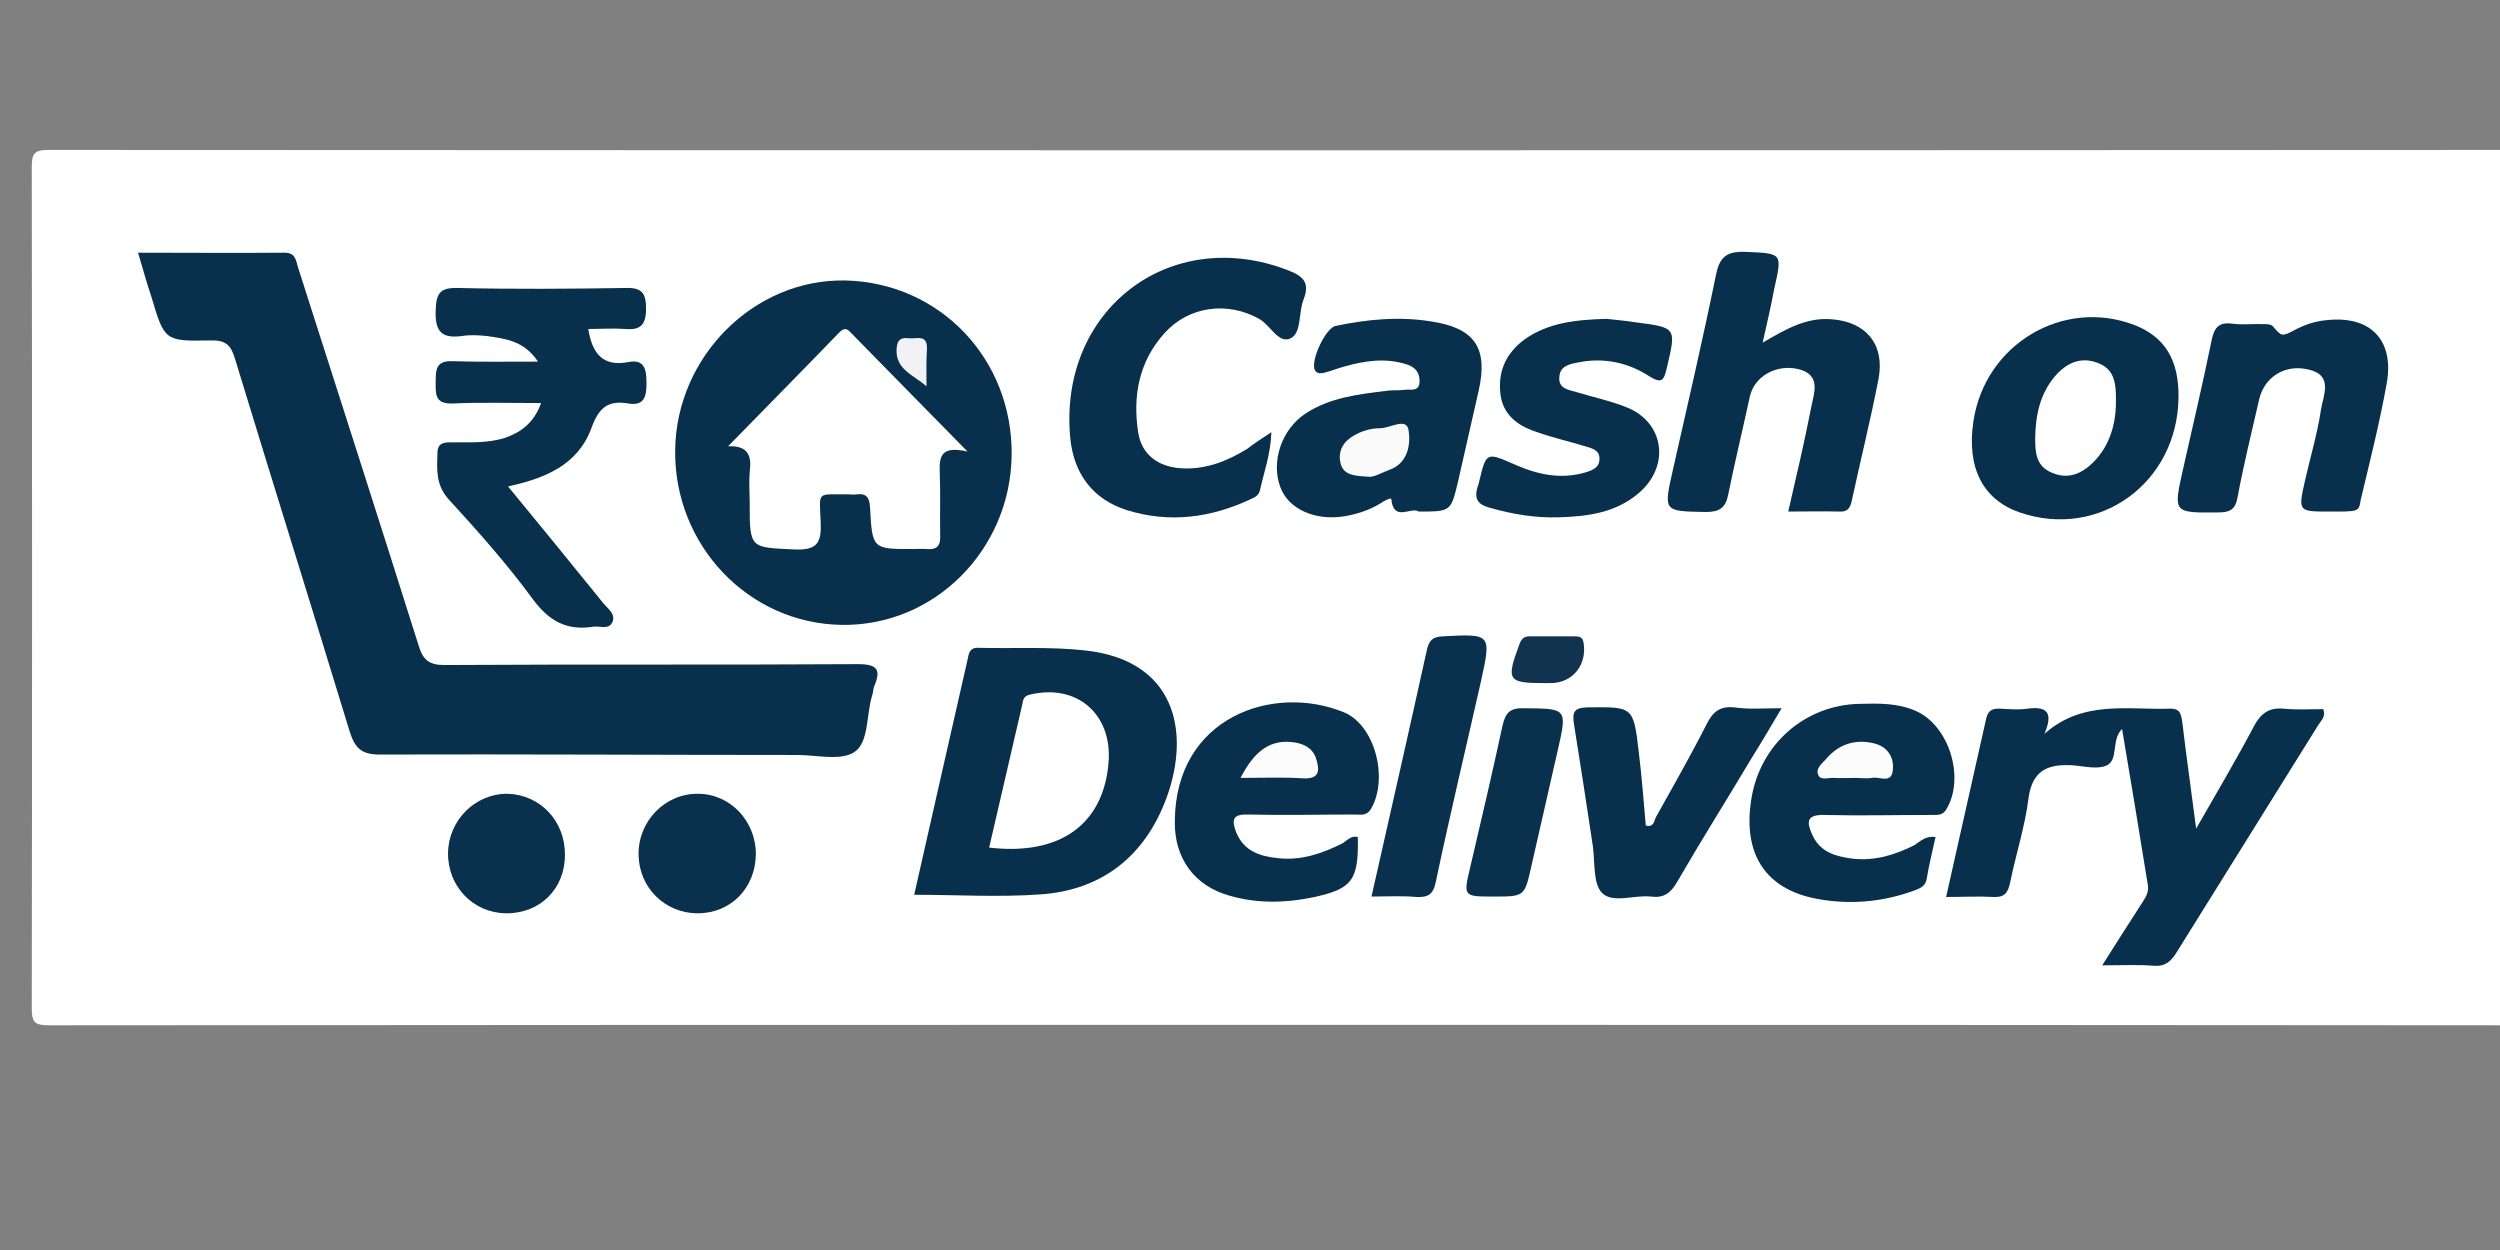 <?xml version="1.0" encoding="utf-8"?>
<!-- Generator: Adobe Illustrator 22.0.1, SVG Export Plug-In . SVG Version: 6.00 Build 0)  -->
<svg version="1.1" id="Layer_1" xmlns="http://www.w3.org/2000/svg" xmlns:xlink="http://www.w3.org/1999/xlink" x="0px" y="0px"
	 viewBox="0 0 566.9 283.5" style="enable-background:new 0 0 566.9 283.5;" xml:space="preserve">
<rect x="0" y="0" width="566.9" height="283.5" fill="#808080" stroke="none"/>
<style type="text/css">
	.st0{fill-rule:evenodd;clip-rule:evenodd;fill:#FFFFFF;}
	.st1{fill-rule:evenodd;clip-rule:evenodd;fill:#08304C;}
	.st2{fill-rule:evenodd;clip-rule:evenodd;fill:#09304C;}
	.st3{fill-rule:evenodd;clip-rule:evenodd;fill:#12334F;}
	.st4{fill-rule:evenodd;clip-rule:evenodd;fill:#F0F2F3;}
	.st5{fill-rule:evenodd;clip-rule:evenodd;fill:#FCFCFC;}
	.st6{fill-rule:evenodd;clip-rule:evenodd;fill:#FAFAFA;}
	.st7{fill-rule:evenodd;clip-rule:evenodd;fill:#FEFEFE;}
</style>
<g>
	<path class="st0" d="M290.7,232.4c-93.2,0-186.4,0-279.6,0.1c-3.3,0-3.9-0.7-3.9-4c0.1-63.5,0.1-127,0-190.5c0-3.3,0.6-4,3.9-4
		c186.4,0.1,372.7,0.1,559.1,0c3.3,0,3.9,0.7,3.9,4c-0.1,63.5-0.1,127,0,190.5c0,3.3-0.6,4-3.9,4C477,232.4,383.8,232.4,290.7,232.4
		z"/>
	<path class="st1" d="M31.3,57.3c11.3,0,22.2,0.1,33.2,0c2.5,0,2.6,1.7,3.1,3.4c9.1,28.5,18.3,57,27.3,85.6c1,3.3,2.3,4.5,5.9,4.5
		c31.3-0.2,62.5,0,93.8-0.2c4.5,0,5.2,1.4,3.6,5.1c-0.2,0.6-0.2,1.3-0.4,1.9c-1.4,4.4-0.7,10.6-4,12.9c-3.1,2.1-8.6,0.7-13,0.7
		c-31.6,0-63.2-0.2-94.7-0.1c-4.1,0-5.6-1.4-6.8-5.2c-8.6-28.2-17.4-56.3-26-84.5c-0.9-3.1-2.1-4.3-5.5-4.2
		c-10.5,0.2-10.5,0.1-13.5-10C33.2,64,32.4,60.9,31.3,57.3z"/>
	<path class="st1" d="M229.4,103.3c-0.3,21.4-17.5,38.7-38.5,38.4c-21.2-0.3-38.1-18.1-37.8-39.7c0.3-21.2,17.9-38.8,38.6-38.4
		C213.2,64.1,229.7,81.5,229.4,103.3z"/>
	<path class="st1" d="M481.2,165.3c-2.6,2.5-0.6,7.3-3.8,8.4c-2.6,0.9-5.9-0.3-8.9-0.2c-4.8,0-7.7,1.8-8.5,7.4
		c-0.8,6.5-2.9,12.9-4.2,19.3c-0.5,2.3-1.3,3.3-3.7,3.2c-3.5-0.2-6.9,0-10.8,0c3.1-13.8,6.1-27.1,9.1-40.5c0.4-1.7,1.3-2.3,3.1-2.2
		c2.1,0.1,4.2,0.3,6.2,0c4.4-0.6,6,0.8,3.9,5.7c8.7-7.7,18.8-5.4,28.4-5.7c2.6-0.1,2.6,1.5,2.9,3.4c0.9,7.6,2,15.2,3.1,23.8
		c4.8-8.4,9.2-15.8,13.2-23.4c1.6-2.9,3.5-4.1,6.7-3.8c3,0.3,6,0.1,8.9,0.1c0.7,1.7-0.5,2.6-1.1,3.6c-10.7,17.2-21.4,34.3-32.1,51.5
		c-1.3,2.1-2.6,3.3-5.2,3.1c-3.6-0.3-7.2-0.1-11.7-0.1c3.2-5.1,6.1-9.6,9-14.1c0.9-1.4,1.7-2.6,1.3-4.4
		C485.1,188.6,483.2,177.1,481.2,165.3z"/>
	<path class="st1" d="M207.3,202.9c4-17.8,8.1-35.6,12.1-53.3c0.3-1.4,0.4-2.8,2.5-2.7c8.1,0.2,16.2-0.3,24.2,0.6
		c20.3,2.2,23.9,18.2,18.5,33.2c-4.8,13.3-14.6,21.1-28.5,22.1C226.6,203.5,217,202.9,207.3,202.9z"/>
	<path class="st1" d="M122.7,91.4c-7.2,0-13.7-0.2-20.2,0.1c-4,0.1-3.7-2.3-3.7-5c0-2.7,0.1-4.7,3.7-4.6c6.2,0.2,12.5,0.1,19.5,0.1
		c-3.2-4.8-7.5-5.2-11.6-5.8c-1.9-0.2-3.8-0.3-5.7,0c-4.5,0.6-6.1-1-5.9-5.8c0.1-3.9,1-5.2,5-5.1c12.7,0.3,25.4,0.2,38.1,0
		c3.6-0.1,4.6,1.1,4.6,4.7c0,3.7-1.3,4.9-4.7,4.6c-2.8-0.2-5.6,0-8.4,0c0.9,5.7,3.4,8.6,9.1,7.5c3.6-0.7,4.1,1.6,4.1,4.7
		c0,3-0.4,5.3-4.1,4.7c-4.6-0.8-6.7,0.9-8.4,5.6c-3.1,8.4-10.6,11.4-18.9,13.2c7.4,9,14.6,17.8,21.7,26.6c1,1.2,2.7,2.3,2,4.1
		c-0.8,1.9-2.8,0.9-4.3,1.1c-6.1,1-10.2-1.3-13.9-6.4c-5.8-7.9-12.3-15.2-18.9-22.4c-3.1-3.4-2.7-7-2.6-10.8
		c0.1-2.3,1.9-2.2,3.5-2.2c4,0,7.9,0.2,11.8-1C117.9,98.1,121,96.1,122.7,91.4z"/>
	<path class="st1" d="M399.7,77.7c5.3-3.1,10-5.8,15.7-5.3c7.7,0.6,12,5.6,10.6,13.4c-1.8,9.3-4.1,18.5-6.1,27.8
		c-0.4,1.8-1.1,2.5-2.8,2.4c-3.8-0.1-7.5,0-11.6,0c1.9-8.2,3.7-15.9,5.2-23.6c0.6-3.2,2.4-7.4-2.9-8.7c-5.1-1.2-10,1.7-11,6.2
		c-1.6,7.4-3.4,14.8-4.9,22.2c-0.6,3.1-2,4-5.1,4c-9.7-0.2-9.6,0-7.4-9.8c3.3-14.6,6.7-29.2,9.7-43.9c0.8-4,2.3-5.4,6.5-5.3
		c8.6,0.4,8.6,0.1,6.7,8.5C401.6,69.4,400.7,73.2,399.7,77.7z"/>
	<path class="st1" d="M288.3,98c-0.2,5.2-1.7,9.1-2.6,13.2c-0.3,1.1-1,1.5-1.9,1.9c-9.1,4.3-18.5,5.6-28.2,2.6
		c-7.7-2.4-12.1-8.2-12.9-16.3c-2.8-29.1,22.6-48.5,49.4-38.1c3.4,1.3,5,2.8,3.5,6.6c-1.2,3-0.4,7.5-2.9,8.8c-2.8,1.4-4.6-3-7.2-4.4
		c-7.1-4-15.9-2.9-21.4,3.2c-5.8,6.4-7.3,14.2-6,22.6c0.8,5,4.5,7.8,9.9,8.1c5.4,0.3,10.2-1.6,14.8-4.4
		C284.3,100.6,285.9,99.6,288.3,98z"/>
	<path class="st1" d="M438.9,189.8c-0.7,3.3-1.5,6.3-2,9.5c-0.3,1.8-1.7,2.2-3,2.7c-7.2,2.6-14.6,3.2-22,1.8
		c-11.6-2.2-16.7-10.2-14.8-22.4c1.9-12.6,12.2-21.6,24.7-21.8c4.3-0.1,8.5-0.2,12.6,1.6c7.6,3.3,11.3,15.3,6.9,22.4
		c-1,1.6-2.5,1.1-3.8,1.2c-7.9,0-15.9,0.2-23.8,0c-4.1-0.1-4.1,1.6-2.7,4.6c1.8,3.9,5.3,4.8,9,5.3c5,0.6,9.7-0.8,14.2-3.1
		C435.5,190.7,436.7,189.5,438.9,189.8z"/>
	<path class="st1" d="M321.7,116c-1.6-1.2-5.7,2.5-6.2-2.8c0-0.5-1.7,0.4-2.4,0.9c-2.6,1.6-5.4,2.5-8.4,3c-6.6,1-12.6-1.7-14.4-6.7
		c-2.1-5.8,0.3-13,5.7-16.6c5.6-3.7,12.1-4.4,18.6-5.2c1.3-0.2,2.5,0,3.8-0.2c1.4-0.2,3.5,0.6,3.5-2c0-2.1-1.1-3.2-3-3.8
		c-4.8-1.5-9.4-0.8-14,0.5c-1.5,0.4-3,1-4.5,1.4c-0.8,0.2-1.7,0.3-2.2-0.5c-1.2-2,2.4-9.7,4.7-10.1c7.2-1.5,14.4-2.2,21.7-1
		c9.8,1.5,12.9,6,10.7,15.7c-1.6,6.9-3.1,13.8-4.7,20.7C329,116,329,116,321.7,116z"/>
	<path class="st1" d="M307.9,189.8c0.2,9.8-1.2,11.8-10.3,13.7c-6.3,1.3-12.6,1.4-18.8-0.4c-7.9-2.2-12.5-8.4-12.4-16.8
		c0.1-23.8,22.4-31.3,38.3-24.8c7.1,2.9,10.2,15,6.2,21.9c-1,1.7-2.4,1.3-3.7,1.3c-8.1,0-16.2,0.2-24.2,0c-3.4-0.1-3.8,1.1-2.7,4
		c1.8,4.4,5.5,5.5,9.6,5.9c5.2,0.6,10-1.1,14.6-3.4C305.5,190.5,306.5,189.4,307.9,189.8z"/>
	<path class="st1" d="M494,90.1c-0.2,19.4-18,32.3-36,26.1c-8.4-2.9-12.1-10.2-10.5-20.7c2.6-17.4,20.3-28,36.5-21.8
		C490.9,76.4,494.1,81.6,494,90.1z"/>
	<path class="st1" d="M528.2,116c-7.1,0-7.1,0-5.5-7.1c1.2-5.3,2.8-10.6,3.6-16c0.5-3.2,2.9-7.8-2.8-9.1c-5.4-1.3-10,1.7-11.2,6.7
		c-1.7,7.4-3.5,14.7-4.9,22.2c-0.5,3-1.9,3.5-4.5,3.5c-10.1,0.1-10.1,0.1-7.9-9.7c2.2-9.8,4.5-19.5,6.5-29.3c0.6-3,1.7-4.2,4.7-3.8
		c2.4,0.3,4.8,0,7.1,0.1c0.7,0,1.7,0,2.1,0.5c2,2.3,2,2.4,5,0.8c2.3-1.2,4.7-2,7.2-2.2c9.9-1.1,15.4,4.5,13.6,14.4
		c-1.6,8.9-3.8,17.6-5.9,26.4C534.9,116.1,534.8,116,528.2,116z"/>
	<path class="st1" d="M364.3,72.3c1.6,0.2,4.2,0.4,6.7,0.8c9.2,1.2,9.1,1.2,7,10.2c-0.7,3.1-1.2,3.8-4.2,1.9c-4.7-3-10-4.1-15.5-3.1
		c-1.9,0.4-4.5,0.6-4.7,3.3c-0.3,2.9,2.3,3,4.2,3.6c3.6,1.1,7.4,1.9,10.9,3.3c8.8,3.4,10.1,13.5,2.8,19.6
		c-5.2,4.4-11.5,5.2-17.9,5.4c-5.4,0.2-10.7-0.7-15.9-2.2c-2.6-0.7-3.4-2-2.7-4.5c0.1-0.3,0.2-0.6,0.3-0.9c1.7-7.3,1.7-7.2,8.1-4.4
		c5.2,2.3,10.5,3.5,16.2,1.8c1.6-0.5,3.1-1.1,3.1-3.1c0-1.9-1.6-2.3-2.9-2.7c-3.9-1.2-8-2.1-11.8-3.5c-4.1-1.4-7.4-4-7.8-8.8
		c-0.5-5.1,1.5-9.1,5.6-12.1C351.1,73.2,357.2,72.5,364.3,72.3z"/>
	<path class="st1" d="M404,160.6c-2.5,4.2-4.6,7.8-6.8,11.3c-5.6,9.4-11.4,18.6-16.9,28.1c-1.5,2.6-3.1,3.7-6,3.3
		c-3.7-0.4-8.6,1.6-11-0.8c-2.1-2.1-1.6-6.9-2.1-10.6c-1.4-9.3-2.8-18.5-4.3-27.8c-0.4-2.7,0.1-3.6,3-3.7
		c10.4-0.1,10.5-0.3,11.7,10.1c0.7,5.6,1.1,11.2,1.6,16.7c1.9,0.5,1.9-1.2,2.3-1.9c3.9-7,7.9-14,11.5-21.1c1.4-2.8,3-4.1,6.2-3.8
		C396.6,160.9,399.8,160.6,404,160.6z"/>
	<path class="st2" d="M311,203.3c4.3-19,8.5-37.5,12.6-56.1c0.5-2,1.3-2.8,3.5-2.9c11.1-0.6,11.1-0.6,8.7,10.3
		c-3.4,15.1-7,30.1-10.2,45.3c-0.6,3-1.8,3.6-4.4,3.5C317.9,203.1,314.6,203.3,311,203.3z"/>
	<path class="st2" d="M338.7,203.3c-6.9,0-6.9,0-5.3-6.7c2.5-10.7,5-21.3,7.3-32c0.7-3.2,1.9-4.1,5-4c9.7,0.1,9.7,0,7.5,9.7
		c-2,8.6-3.9,17.3-5.9,25.9C345.7,203.3,345.8,203.3,338.7,203.3z"/>
	<path class="st2" d="M158.2,207.1c-7.4,0-13.3-5.8-13.4-13.3c-0.1-7.6,6-13.9,13.5-13.8c7.2,0,13.1,6.1,13.1,13.7
		C171.3,201.4,165.7,207.1,158.2,207.1z"/>
	<path class="st2" d="M114.7,207.1c-7.4-0.1-13.2-6.1-13.1-13.7c0.1-7.5,6.3-13.5,13.5-13.4c7.4,0.2,13.1,6.2,13,13.9
		C128.1,201.6,122.4,207.2,114.7,207.1z"/>
	<path class="st3" d="M350.2,154.9c-8.3,0-8.7-0.6-5.7-8.7c0.5-1.3,1-1.9,2.3-1.9c3.5,0,6.9,0,10.4,0c1,0,1.7,0.2,1.9,1.5
		c0.8,5-2.5,9.1-7.5,9.1C351.1,154.9,350.6,154.9,350.2,154.9z"/>
	<path class="st0" d="M165.1,101.2c8.4-8.6,16.8-17.1,25.1-25.7c0.9-0.9,1.6-1.3,2.6-0.2c8.4,8.6,16.9,17.2,26.6,27.1
		c-6.4-1.5-6.4,1.5-6.3,5c0.2,4.7,0,9.4,0.1,14.1c0.1,2.3-0.8,3.2-3,3c-1.1-0.1-2.2,0-3.3,0c-9,0-9.1,0-9.6-9.3
		c-0.1-2.2-0.7-3.4-3-3.1c-0.6,0.1-1.3,0-1.9,0c-7.3,0.1-6.6-1-6.3,6.3c0.2,4.7-0.8,6.4-5.9,6.2c-10.2-0.5-10.2-0.1-10.2-10.7
		c0-2.3-0.2-4.5,0-6.8C170.5,103.4,169.7,101,165.1,101.2z"/>
	<path class="st4" d="M210.1,87.6c-3-2.6-7-3.8-6.8-8.4c0.1-2.3,1.1-2.7,2.9-2.5c1.6,0.2,4.1-1,4,2.4
		C210,81.9,210.1,84.8,210.1,87.6z"/>
	<path class="st0" d="M224.3,192.2c2.5-10.8,5-21.6,7.5-32.4c0.2-1.1,0.3-2,1.8-2.3c10.5-2.5,18.5,4.3,17.8,15.1
		C250.4,186.8,240.5,194.1,224.3,192.2z"/>
	<path class="st5" d="M420.7,176.4c-1.6,0-3.2,0.1-4.8,0c-1.2-0.1-2.9,0.6-3.5-0.5c-0.9-1.5,0.7-2.7,1.6-3.7
		c2.9-3.5,6.8-4.7,11.1-3.6c3,0.8,4.5,3.2,4.1,6.2c-0.4,3-3.1,1.2-4.7,1.6C423.2,176.6,421.9,176.4,420.7,176.4z"/>
	<path class="st6" d="M310.3,108.1c-3.2-0.2-5.6-0.3-6.3-3c-0.7-2.8,0.6-5,3.1-6.4c1.8-1,3.8-1.6,5.9-1.6c2.2,0,5.9-2.5,6.4,0.4
		c0.5,3.1,0,7.6-4.5,9.1C313.1,107.3,311.4,108.3,310.3,108.1z"/>
	<path class="st5" d="M281.3,176.4c3.3-6.4,6.9-8.7,11.9-8.1c2.4,0.3,4.4,1.3,5.2,3.6c0.8,2.5,1.1,4.8-2.9,4.6
		C291,176.2,286.4,176.4,281.3,176.4z"/>
	<path class="st7" d="M479.8,91.9c-0.1,4.1-1.3,9.1-5.1,12.9c-2.6,2.6-5.7,4-9.4,2.4c-3.7-1.5-3.8-4.7-3.8-8
		c0.1-5.1,1.1-9.9,4.5-13.9c2.6-3,5.8-4.5,9.7-3C479.7,83.8,479.9,87.2,479.8,91.9z"/>
</g>
</svg>
